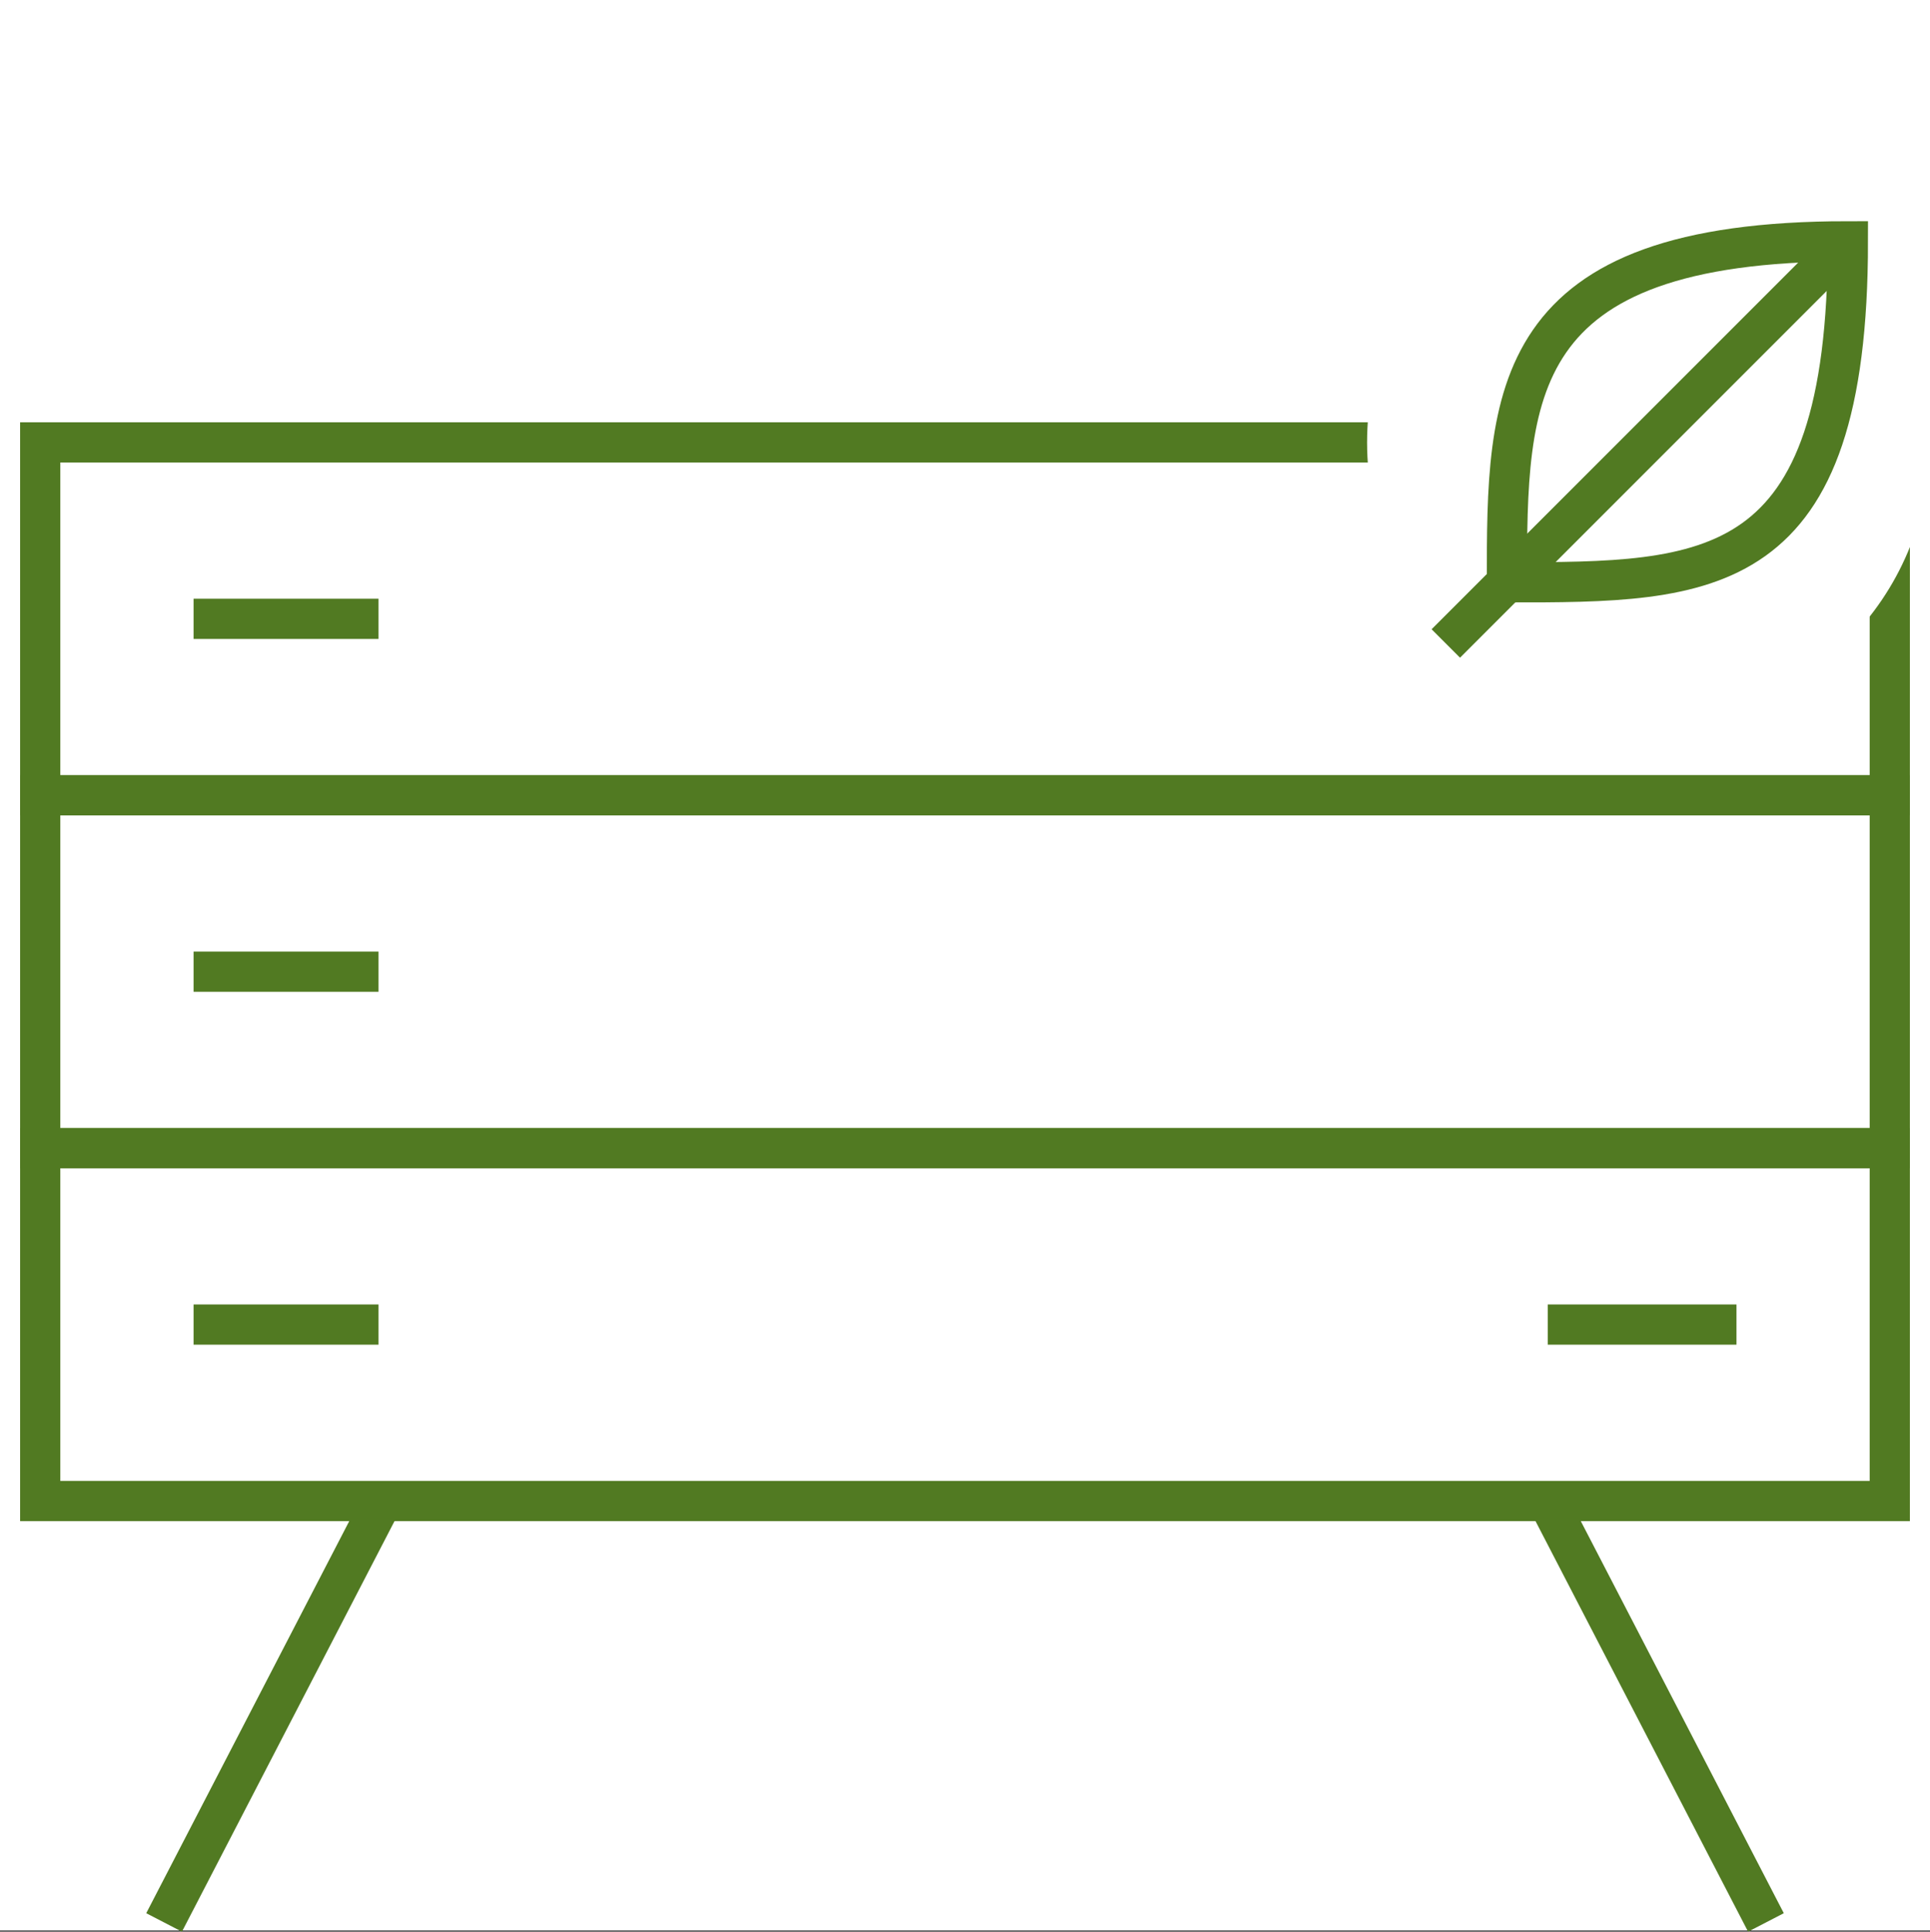<svg xmlns="http://www.w3.org/2000/svg" width="48" height="48.03" viewBox="0 0 48 48.03"><rect x="0" y="0" width="48" height="48.03" fill="#333333" stroke="none"/><rect width="48" height="48" fill="#fff"/><g transform="translate(-2.034 6.864)"><rect width="46" height="8.774" transform="translate(3.034 4.136)" fill="none" stroke="#517a22" stroke-miterlimit="10" stroke-width="1"/><g transform="translate(6.848 8.523)"><line x2="4.6" fill="none" stroke="#517a22" stroke-miterlimit="10" stroke-width="1"/><line x2="4.694" transform="translate(33.679)" fill="none" stroke="#517a22" stroke-miterlimit="10" stroke-width="1"/></g><rect width="46" height="8.774" transform="translate(3.034 12.91)" fill="none" stroke="#517a22" stroke-miterlimit="10" stroke-width="1"/><g transform="translate(6.848 17.297)"><line x2="4.6" fill="none" stroke="#517a22" stroke-miterlimit="10" stroke-width="1"/></g><rect width="46" height="8.774" transform="translate(3.034 21.684)" fill="none" stroke="#517a22" stroke-miterlimit="10" stroke-width="1"/><g transform="translate(6.848 26.071)"><line x2="4.6" fill="none" stroke="#517a22" stroke-miterlimit="10" stroke-width="1"/><line x2="4.694" transform="translate(33.679)" fill="none" stroke="#517a22" stroke-miterlimit="10" stroke-width="1"/></g><line x1="5.427" y2="10.479" transform="translate(6.115 30.458)" fill="none" stroke="#517a22" stroke-miterlimit="10" stroke-width="1"/><line x2="5.427" y2="10.479" transform="translate(40.527 30.458)" fill="none" stroke="#517a22" stroke-miterlimit="10" stroke-width="1"/></g><g transform="translate(-3 -32)"><circle cx="7" cy="7" r="7" transform="translate(37 36)" fill="#fff"/><g transform="translate(-1 -2)"><g transform="translate(39.958 40)"><path d="M49.654,40c-8.48,0-8.48,3.8-8.48,8.479C46.222,48.48,49.654,48.48,49.654,40Z" transform="translate(-39.654 -40)" fill="none" stroke="#517a22" stroke-miterlimit="10" stroke-width="1"/><line y1="10" x2="10" fill="none" stroke="#517a22" stroke-miterlimit="10" stroke-width="1"/></g></g></g></svg>